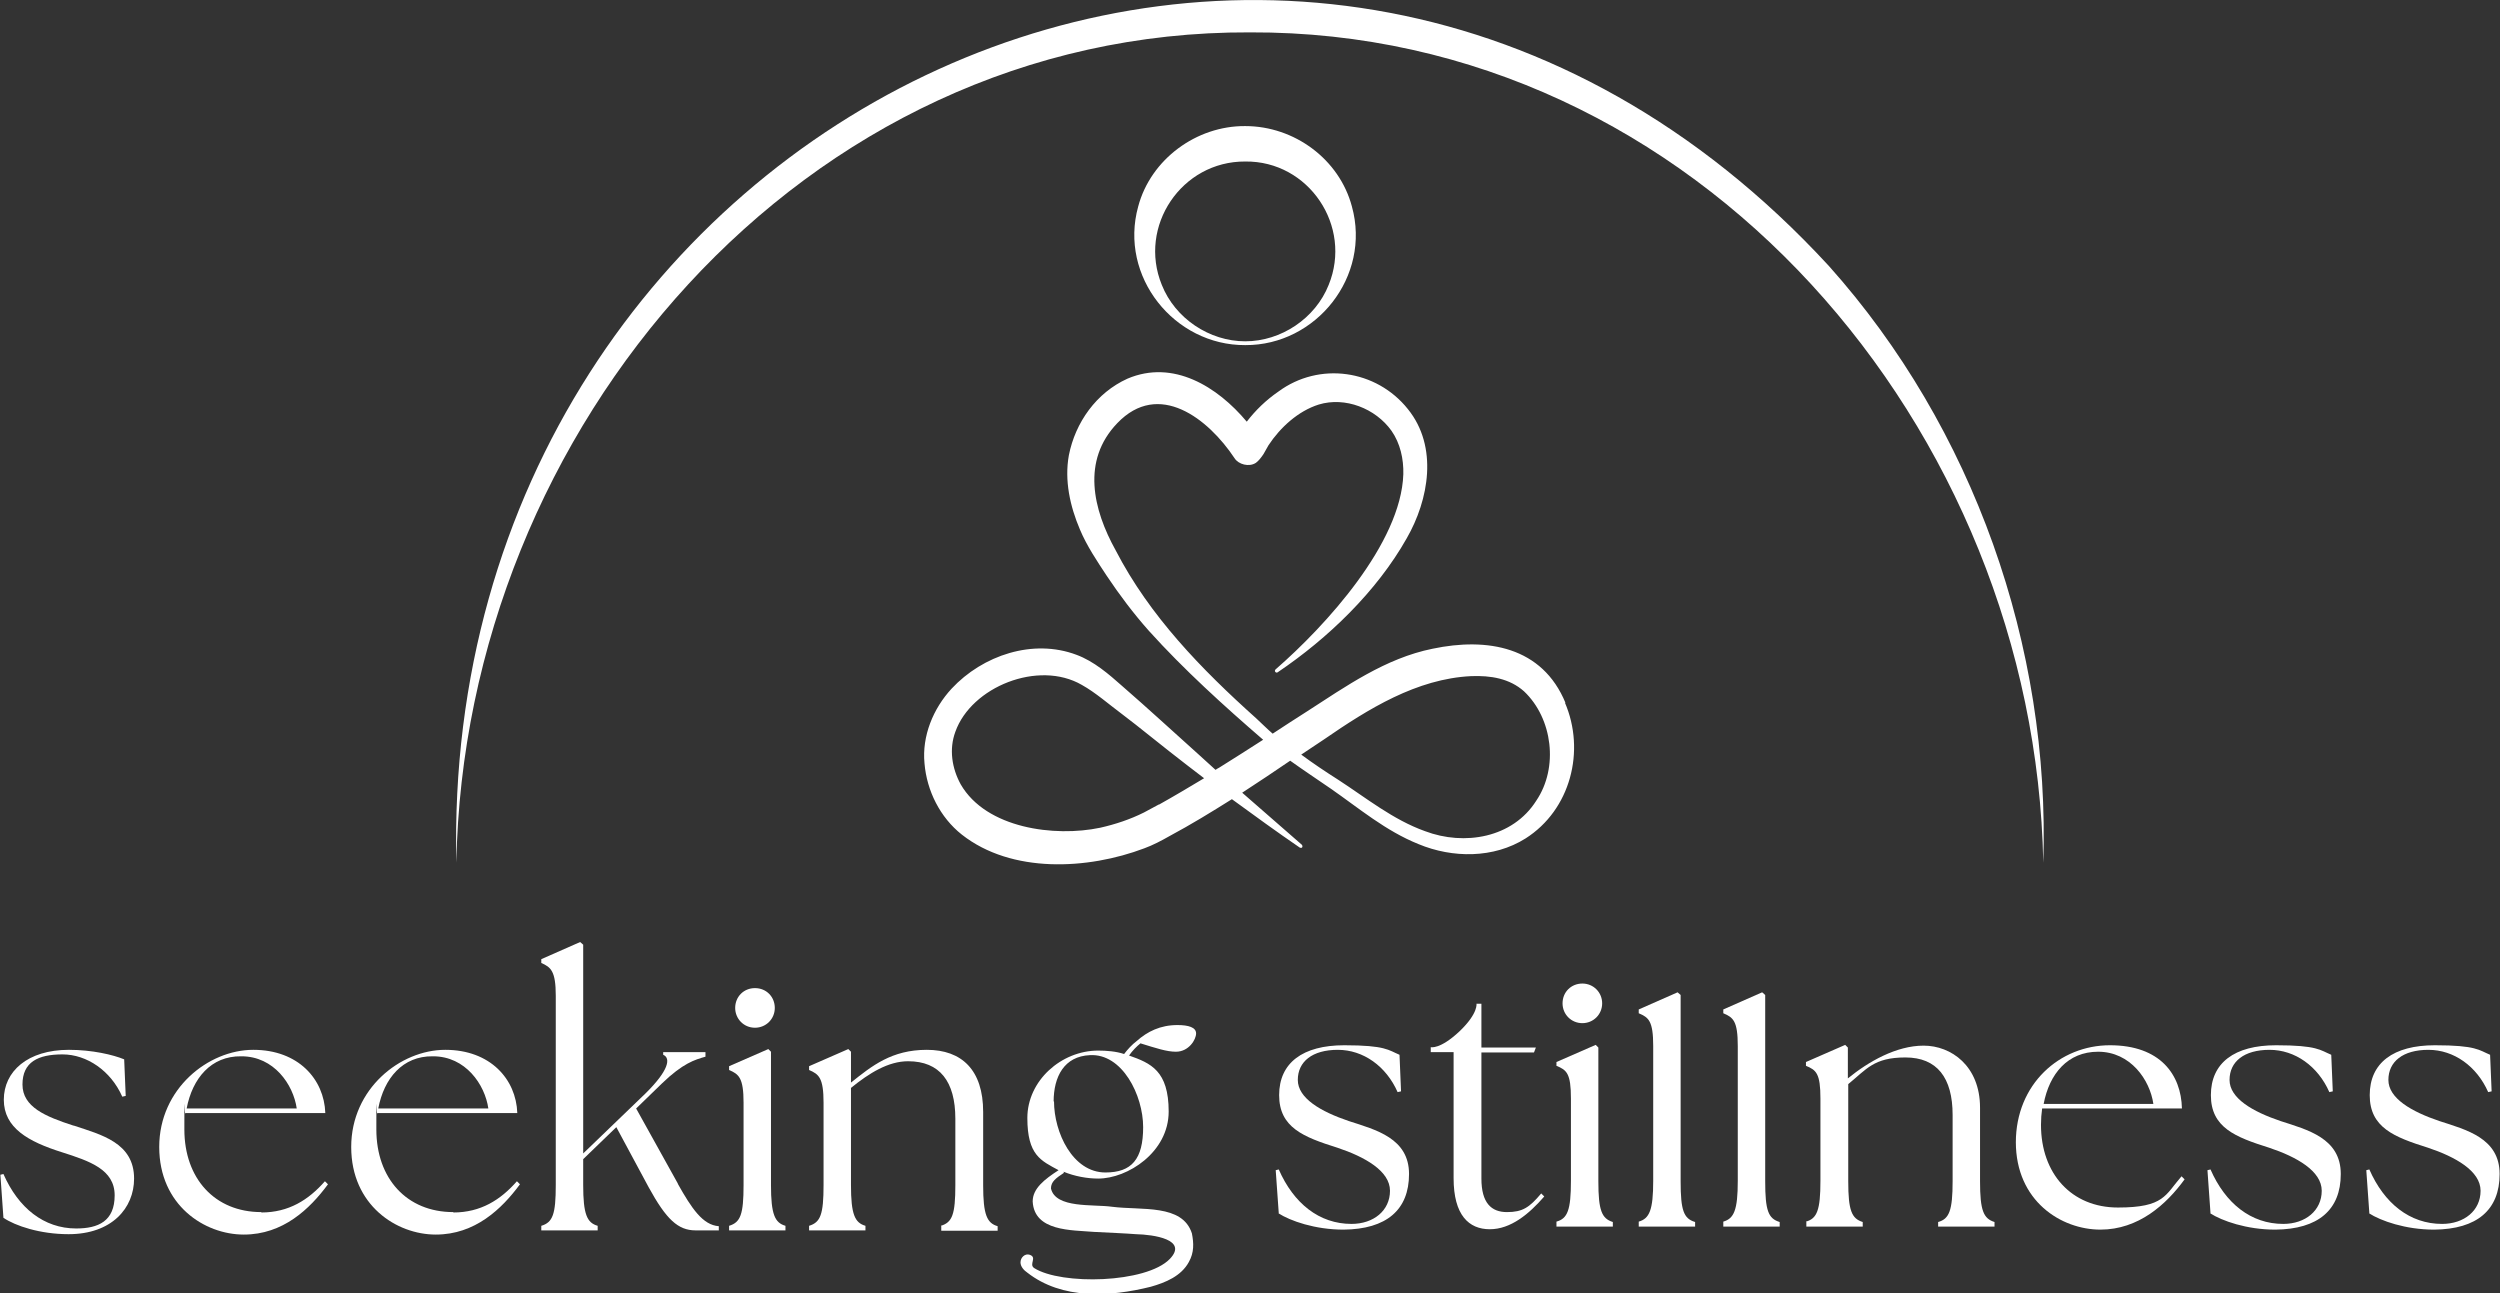 <?xml version="1.0" encoding="UTF-8"?>
<svg id="design" xmlns="http://www.w3.org/2000/svg" xmlns:xlink="http://www.w3.org/1999/xlink" version="1.1" viewBox="0 0 656.3 339.5">
  <rect x="0" y="0" width="656.3" height="339.5" fill="#333333" stroke="none"/>
  <!-- Generator: Adobe Illustrator 29.3.0, SVG Export Plug-In . SVG Version: 2.1.0 Build 146)  -->
  <defs>
    <style>
      .st0 {
        fill: #fff;
      }
    </style>
  </defs>
  <path class="st0" d="M119.8,226.5C115.2,29.9,341.9-80.2,480.1,69.8c38,42.5,58.2,100,56.3,156.7-2.2-113.8-90.8-218.5-208.3-218-117.5-.5-206.2,104.2-208.3,218h0Z"/>
  <g>
    <g>
      <path class="st0" d="M335.7,318.5l-.8-11.3.8-.2c3.9,8.9,10.6,14.3,19.1,14.3,5.8,0,10.1-3.5,10.1-8.7s-6.6-8.9-13.8-11.3c-8.9-2.8-15.3-5.3-15.3-13.8s6.2-13.1,17.1-13.1,11.6,1.3,14.5,2.5l.4,9.6-.9.2c-3-6.8-9-11.1-15.7-11.1s-10.5,3.1-10.5,7.9,6,8.3,13.4,10.8c7.1,2.3,15.8,4.5,15.8,13.9s-5.9,14.5-17.2,14.6c-7.5,0-14-2.3-17.1-4.3Z"/>
      <path class="st0" d="M387.6,263.5h1.3v11.5h14.3l-.5,1.3h-13.8v33.1c0,6.4,2.6,8.8,6.7,8.8s5.9-1.2,9-4.9l.8.8c-4,4.6-8.8,8.6-14.3,8.6s-9.5-3.7-9.5-13.4v-33.1h-6v-1.3s2.4.7,7.6-4.2c5-4.8,4.4-7.3,4.4-7.3Z"/>
      <path class="st0" d="M408.6,320.7c2.9-.8,3.8-3,3.8-10.7v-21.6c0-6.6-1.1-7.5-3.8-8.6v-1l10.3-4.5.7.7v35.1c0,7.7.9,9.8,3.8,10.7v1.2h-14.8v-1.2h0ZM410.2,263.4c0-3,2.3-5.2,5.2-5.2s5.2,2.3,5.2,5.2-2.3,5.2-5.2,5.2c-2.9,0-5.2-2.3-5.2-5.2Z"/>
      <path class="st0" d="M430.2,320.7c2.8-.8,3.8-3,3.8-10.7v-35.4c0-6.6-1.2-7.5-3.8-8.6v-1l10.2-4.5.8.7v48.9c0,7.7.8,9.8,3.8,10.7v1.2h-14.8v-1.2h0Z"/>
      <path class="st0" d="M452.4,320.7c2.8-.8,3.8-3,3.8-10.7v-35.4c0-6.6-1.2-7.5-3.8-8.6v-1l10.2-4.5.8.7v48.9c0,7.7.8,9.8,3.8,10.7v1.2h-14.8v-1.2h0Z"/>
      <path class="st0" d="M474.1,320.7c2.9-.8,3.8-3,3.8-10.7v-21.6c0-6.6-1.1-7.5-3.8-8.6v-1l10.3-4.5.7.7v8.1c5.4-4.4,12.7-8.6,19.9-8.6s14.8,5.3,14.8,16.3v19.3c0,7.7.9,9.8,3.8,10.7v1.2h-14.8v-1.2c2.9-.8,3.8-3,3.8-10.7v-17.4c0-9.8-4.1-15.1-12.4-15.1s-10.2,3.1-15,7v25.5c0,7.7.9,9.8,3.8,10.7v1.2h-14.8v-1.2Z"/>
      <path class="st0" d="M529.2,299.9c0-15.3,11.5-25.5,24.7-25.5s18.7,7.7,18.9,16.6h-36.7c-.2,1.4-.3,2.8-.3,4.3,0,12.8,8,21.7,20.2,21.7s12.4-3.3,16.7-8.2l.8.8c-4.8,6.6-12.1,13.2-22.1,13.2-10.3,0-22.2-7.5-22.2-23ZM565.3,289.8c-.9-6.3-6-13.7-14.5-13.7-8,0-12.8,5.8-14.3,13.7h28.9Z"/>
      <path class="st0" d="M580.3,318.5l-.8-11.3.8-.2c3.9,8.9,10.6,14.3,19.1,14.3,5.8,0,10.1-3.5,10.1-8.7s-6.6-8.9-13.8-11.3c-8.9-2.8-15.3-5.3-15.3-13.8s6.2-13.1,17.1-13.1,11.6,1.3,14.5,2.5l.4,9.6-.9.2c-3-6.8-9-11.1-15.7-11.1s-10.5,3.1-10.5,7.9,6,8.3,13.4,10.8c7.1,2.3,15.8,4.5,15.8,13.9s-5.9,14.5-17.2,14.6c-7.5,0-14-2.3-17.1-4.3Z"/>
      <path class="st0" d="M622,318.5l-.8-11.3.8-.2c3.9,8.9,10.6,14.3,19.1,14.3,5.8,0,10.1-3.5,10.1-8.7s-6.6-8.9-13.8-11.3c-8.9-2.8-15.3-5.3-15.3-13.8s6.2-13.1,17.1-13.1,11.6,1.3,14.5,2.5l.4,9.6-.9.2c-3-6.8-9-11.1-15.7-11.1s-10.5,3.1-10.5,7.9,6,8.3,13.4,10.8c7.1,2.3,15.8,4.5,15.8,13.9s-5.9,14.5-17.2,14.6c-7.5,0-14-2.3-17.1-4.3Z"/>
    </g>
    <g>
      <path class="st0" d="M19.3,295.5c-7.4-2.4-13.4-4.9-13.4-10.8s4.1-7.9,10.5-7.9,12.7,4.3,15.7,11.1l.9-.2-.4-9.6c-2.9-1.2-8.4-2.5-14.5-2.5-10.9,0-17.1,5.7-17.1,13.1s6.4,11,15.3,13.8c7.2,2.3,13.8,4.5,13.8,11.3s-4.3,8.7-10.1,8.7c-8.5,0-15.2-5.4-19.1-14.3l-.8.2.8,11.3c3.1,2.1,9.6,4.3,17.1,4.3,11.3,0,17.2-6.8,17.2-14.6,0-9.4-8.6-11.5-15.8-13.9Z"/>
      <path class="st0" d="M68.6,318.2c-12.2,0-20.2-8.8-20.2-21.7s0-2.9.3-4.3h36.7c-.3-8.9-7.1-16.6-18.9-16.6s-24.7,10.2-24.7,25.5,11.9,23,22.2,23,17.3-6.7,22.1-13.2l-.8-.8c-4.3,4.9-9.5,8.2-16.7,8.2ZM63.4,277.3c8.5,0,13.6,7.4,14.5,13.7h-28.9c1.5-7.9,6.4-13.8,14.3-13.7Z"/>
      <path class="st0" d="M119,318.2c-12.2,0-20.2-8.8-20.2-21.7s0-2.9.3-4.3h36.7c-.3-8.9-7.1-16.6-18.9-16.6s-24.7,10.2-24.7,25.5,11.9,23,22.2,23,17.3-6.7,22.1-13.2l-.8-.8c-4.3,4.9-9.5,8.2-16.7,8.2ZM113.7,277.3c8.5,0,13.6,7.4,14.5,13.7h-28.9c1.5-7.9,6.4-13.8,14.3-13.7Z"/>
      <path class="st0" d="M178,310.8l-11-19.8,6.8-6.6c5.5-5.3,8.6-6.2,11.4-7v-1.2h-11.1v.7c2.1.9,1.4,4.2-4.7,10.2l-16.3,15.7v-54.8l-.8-.7-10.2,4.5v1c2.5,1.1,3.8,2.1,3.8,8.6v49.7c0,7.7-.8,9.8-3.8,10.7v1.2h14.8v-1.2c-2.8-.8-3.8-3-3.8-10.7v-6.8l8.7-8.4,8.5,15.8c4.6,8.4,7.7,11.3,12.3,11.3h6.1v-1.1c-4.2-.3-7.1-4.6-10.8-11.2Z"/>
      <path class="st0" d="M202.4,311.2v-35.1l-.7-.7-10.3,4.5v1c2.6,1.1,3.8,2.1,3.8,8.6v21.6c0,7.7-.8,9.8-3.8,10.7v1.2h14.8v-1.2c-2.8-.8-3.8-3-3.8-10.7Z"/>
      <path class="st0" d="M198.2,269.8c2.9,0,5.2-2.3,5.2-5.2s-2.2-5.2-5.2-5.2-5.2,2.3-5.2,5.2c0,2.8,2.2,5.2,5.2,5.2Z"/>
      <path class="st0" d="M247.1,321.9v1.2h14.8v-1.2c-2.8-.8-3.8-3-3.8-10.7v-19.3c0-11-5.6-16.3-14.8-16.3s-14.4,4.2-19.9,8.6v-8.1l-.7-.7-10.3,4.5v1c2.6,1.1,3.8,2.1,3.8,8.6v21.6c0,7.7-.8,9.8-3.8,10.7v1.2h14.8v-1.2c-2.8-.8-3.8-3-3.8-10.7v-25.5c4.8-3.9,9.8-7,15-7,8.3,0,12.4,5.3,12.4,15.1v17.4c0,7.7-.8,9.8-3.8,10.7Z"/>
      <path class="st0" d="M279.2,307.6c2.9,1.2,6.2,1.8,9.1,1.8,7.7,0,18.5-6.9,18.5-17.6s-4.7-12.7-10.4-14.7c.9-1.3,2-2.4,3-3.2,4.2,1.3,6.9,2.2,9.3,2.2,3.4,0,5.3-3.2,5.3-4.8s-2-2.2-4.9-2.2c-4.5,0-7.9,1.7-10.7,4.2-1.2.9-2.4,2.2-3.3,3.4-2.1-.7-4.6-.9-6.8-.9-9.7,0-18.6,7.9-18.6,17.7s3.6,11.2,8.2,13.7c-3.7,2.4-6.8,4.8-6.8,8.2.4,7.9,10.2,7.5,16.1,8,3.8.2,8.6.4,11,.6,4.6.1,13.8,1.4,8.9,6.5-6.2,6.4-28.5,6.9-35.6,2.4-1.5-1,.9-2.8-1.2-3.5-1.2-.4-2.4.7-2.4,2,0,1.1.9,2.1,1.8,2.7,9.1,7.1,21.6,6.4,32.4,3.7,3.9-1.1,8-2.8,10-6.5,1.4-2.5,1.3-4.9.8-7.5-2.5-7.8-13.2-6-21-7-4.9-.7-14.8.5-16-4.8,0-1.8,1.3-2.7,3.4-4.1ZM276.6,289.2c0-6.6,2.8-11.9,9.5-12.2,8.5-.5,14,10.5,14,18.9s-3,11.9-9.9,11.9c-8.6,0-13.5-10.5-13.5-18.7Z"/>
    </g>
  </g>
  <g>
    <path class="st0" d="M411,184.6c-6.1-14.9-20.6-17.3-34.9-14.3-12.4,2.5-22.8,9.9-33.2,16.6-2.8,1.8-5.8,3.7-8.8,5.7-1.3-1.1-3.1-2.9-4.3-4-14.4-12.9-28-26.9-36.9-44.1-6-10.8-9-23.6.4-33.4,10.9-11.4,23.9-1.2,30.8,9.2,1,1.6,3.8,2.4,5.6,1.2.7-.5,1.4-1.4,2-2.3.4-.7.9-1.6,1.3-2.3,3.1-4.7,7.8-9,13.2-10.7,6.9-2.1,14.9,1,19.1,6.9,2.3,3.3,3.2,7.4,3.1,11.4-.6,18.1-20.3,39.7-33.5,51.2-.5.4,0,1.1.5.8,13.2-8.9,26-21.2,33.9-35.2,5.8-10.1,8.3-24,.3-33.9-8.3-10.4-23.3-12.5-34-4.6-3.2,2.2-6,4.9-8.3,7.9-7.7-9.2-19.3-16.4-31.3-11.3-8.2,3.7-13.7,11.5-15.4,20.1-1.2,6.6.3,13.4,2.9,19.5,1.8,4.3,4.5,8.3,7,12.1,3.4,5.1,7.1,10,11.1,14.5,9.1,10.1,19.8,19.8,30,28.6-3.9,2.5-7.8,5-11.5,7.3-.4.2-.7.4-1,.6-1.2-1.1-3.2-2.9-4.4-4-6.7-6-13.3-12.1-20.1-18-3.5-3.1-7.4-6.5-12-8.2-11.4-4.3-24.6.1-32.8,8.9-4.8,5.2-7.8,12.4-7.1,19.6.6,7.2,4.1,14.2,9.8,18.7,13.1,10.3,33.1,9.2,47.9,3.6,2.2-.8,4.5-2,6.6-3.2,5.6-3,11-6.3,16.4-9.7,5.9,4.3,11.8,8.6,17.8,12.7.2.1.5.1.6,0,.2-.2.1-.5,0-.7-5.2-4.6-10.5-9.1-15.7-13.7,4.3-2.8,8.5-5.6,12.6-8.4,3.5,2.5,7.1,4.9,10.6,7.3,7.5,5.2,14.4,11.1,23.1,14.6,8.9,3.7,19.7,3.8,28.1-1.5,11.8-7.5,15.8-23,10.3-35.7ZM304.2,211.2l-3.9,2.1c-3.6,1.8-7.5,3.1-11.5,4-11.9,2.5-29.9.2-36.6-11.4-2.3-4.2-3.1-9.2-1.4-13.8,4.2-11.8,21.8-18.9,33.2-12.3,3.6,2,7.1,5.1,10.6,7.7,1,.8,2.5,1.9,3.5,2.7,5.6,4.5,12.2,9.7,18,14.1-3.5,2.1-8.2,4.9-11.8,6.9ZM403.3,210.2c-6.2,9.8-18.9,11.9-29.2,8-8.4-3-15.4-8.7-22.8-13.5-3.3-2.1-6.6-4.3-9.7-6.6,2-1.3,4-2.7,6-4,11.6-8,24.3-15.9,38.6-16.6,5.1-.2,10.1.6,13.9,4,7.5,7.1,9.1,20,3.2,28.7Z"/>
    <path class="st0" d="M326.9,90.6c-18.6.1-33.2-18-28.1-36.4,3.3-12.4,15.3-21.2,28.1-21.1,12.9,0,24.7,8.7,28,21.1,5.1,18.4-9.4,36.5-28,36.4h0ZM326.9,89.6c9.4,0,18.4-6,21.9-14.8,6.3-15.4-5.2-32.6-21.9-32.4-16.7-.1-28.2,17-21.9,32.4,3.5,8.8,12.5,14.8,21.9,14.8h0Z"/>
  </g>
</svg>
